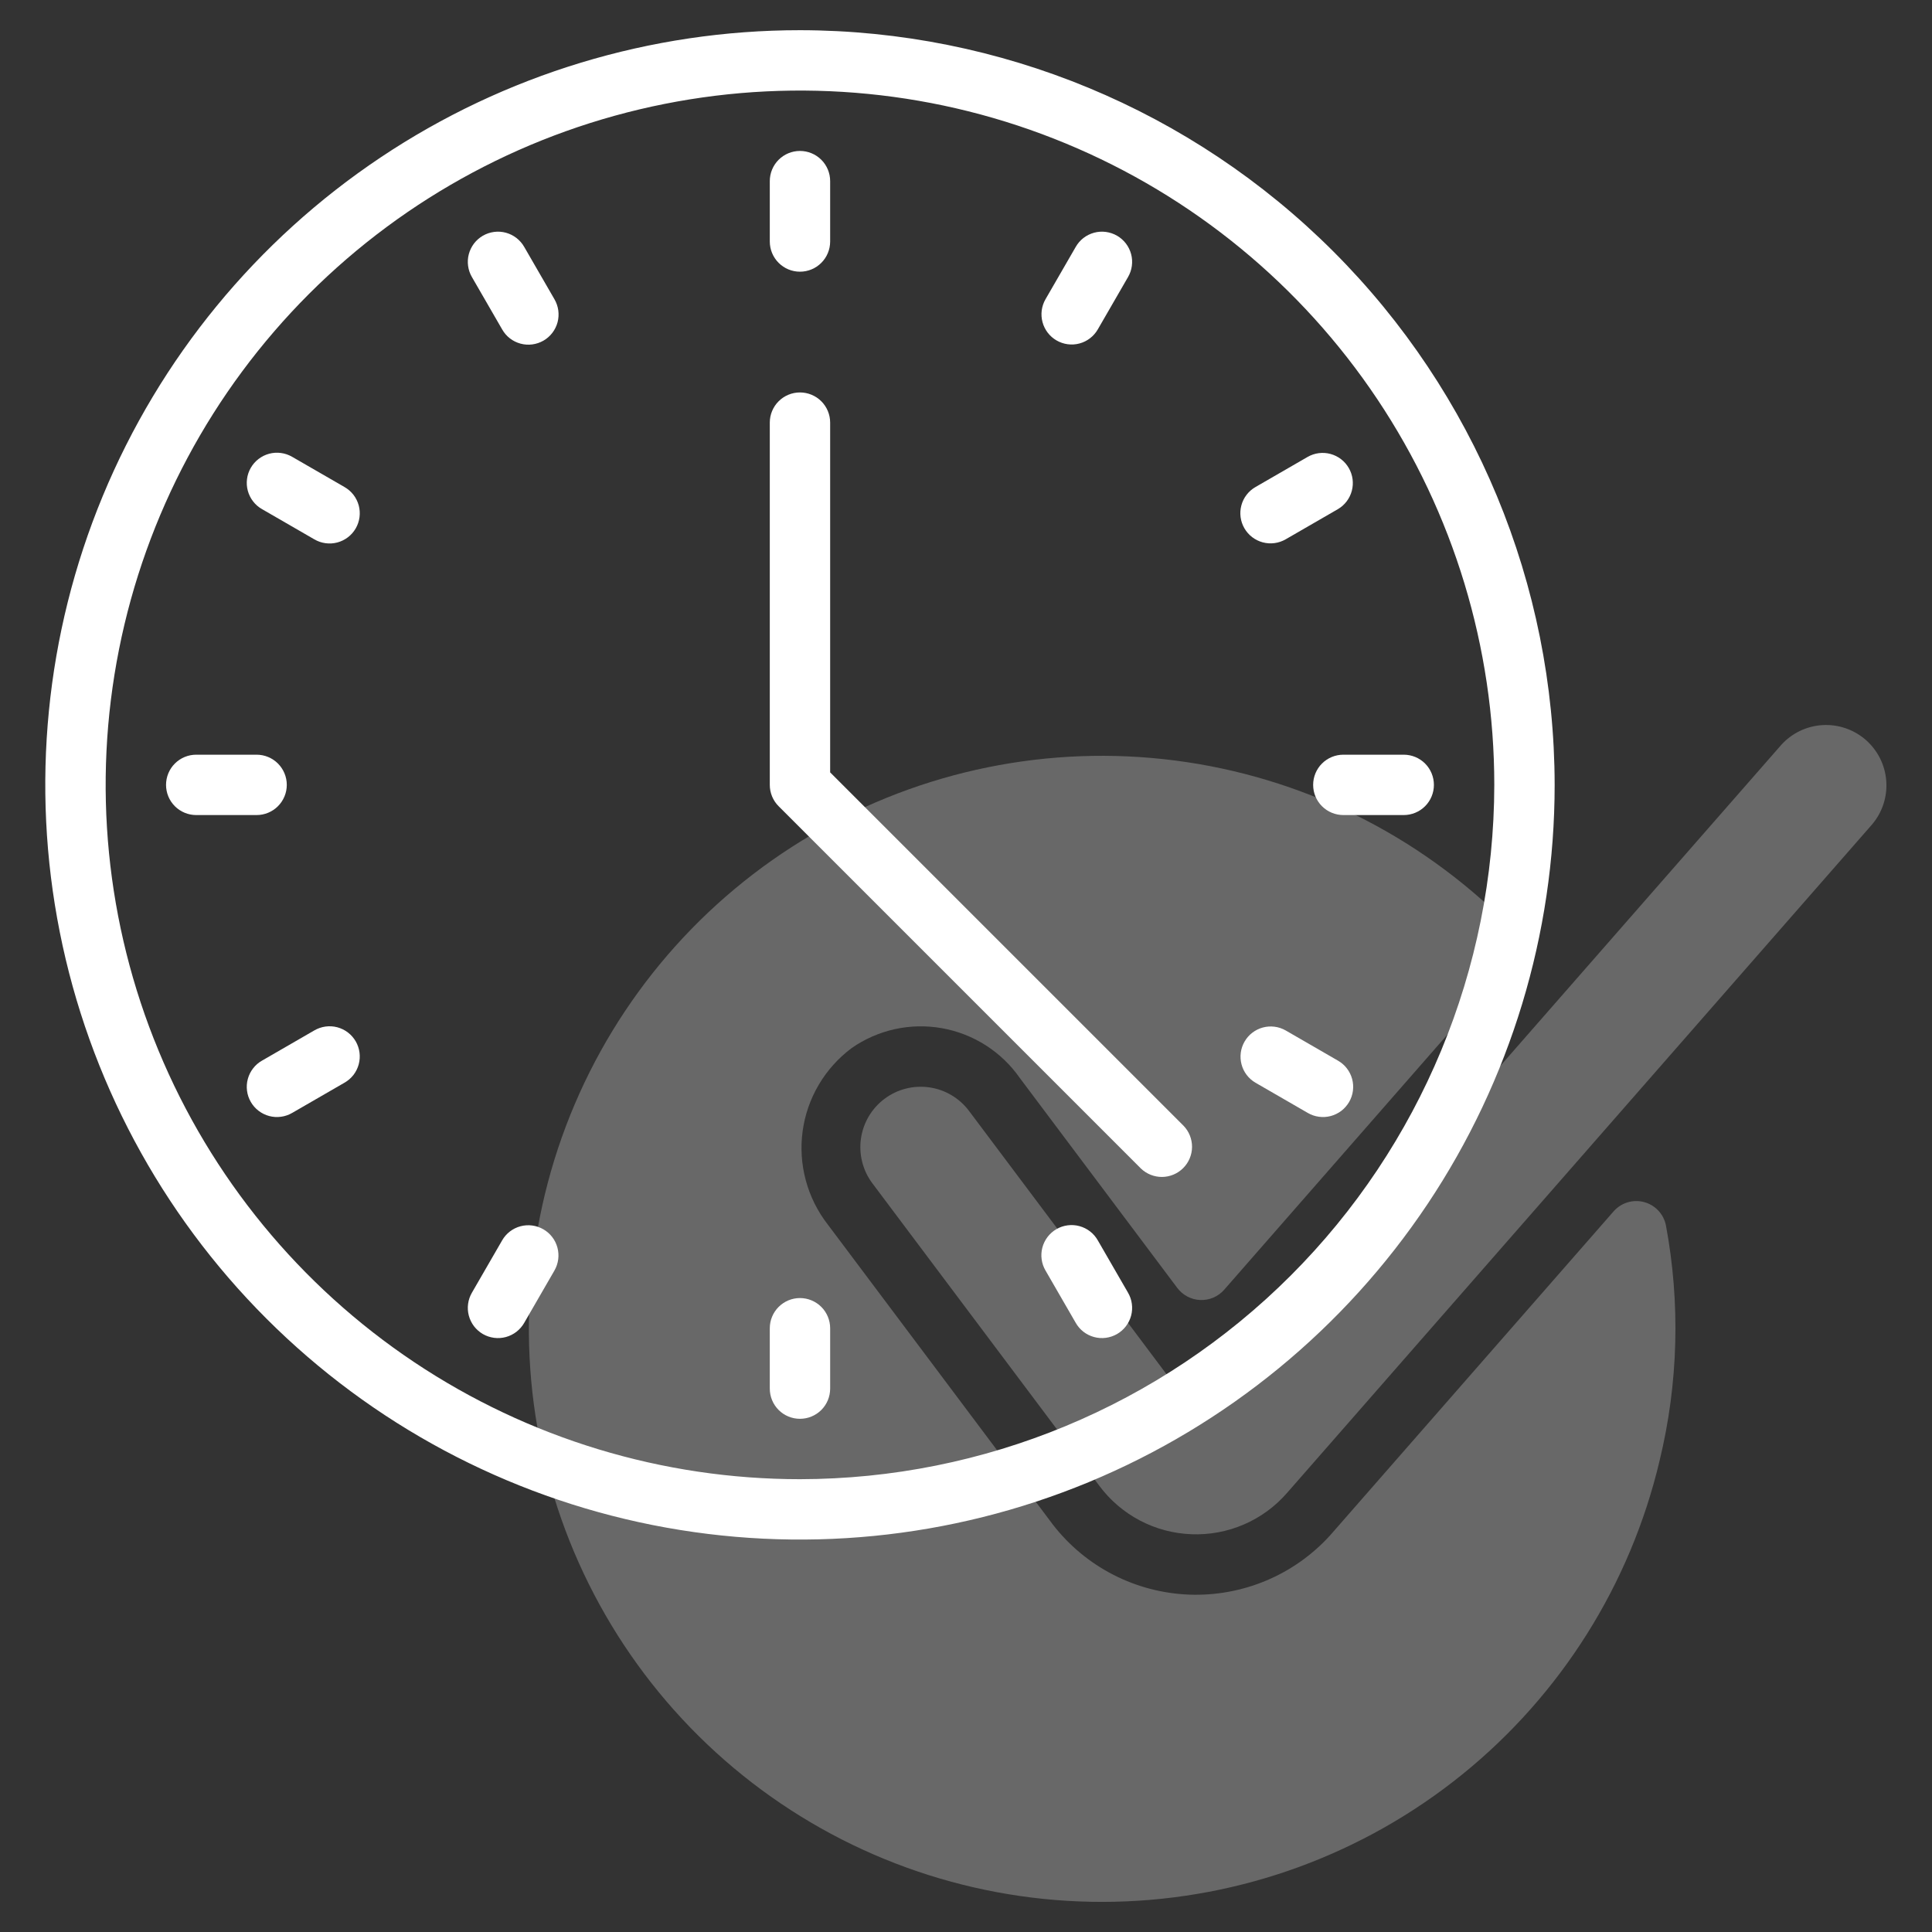<svg width="70" height="70" viewBox="0 0 70 70" fill="none" xmlns="http://www.w3.org/2000/svg">
<rect x="0" y="0" width="70" height="70" fill="#333333" stroke="none"/>
<path d="M48.19 55.632C47.546 56.34 46.756 56.899 45.874 57.269C44.992 57.639 44.039 57.812 43.083 57.776C42.128 57.739 41.191 57.494 40.34 57.058C39.489 56.622 38.743 56.004 38.156 55.25L29.988 44.361C29.62 43.887 29.351 43.344 29.195 42.765C29.039 42.185 29 41.58 29.081 40.985C29.162 40.39 29.361 39.818 29.666 39.301C29.971 38.784 30.376 38.333 30.857 37.974C31.328 37.645 31.86 37.412 32.421 37.288C32.983 37.165 33.563 37.153 34.129 37.254C34.695 37.355 35.236 37.566 35.72 37.876C36.204 38.186 36.623 38.588 36.951 39.06L42.656 46.665C42.754 46.795 42.88 46.902 43.024 46.978C43.168 47.053 43.327 47.096 43.49 47.102C43.653 47.108 43.815 47.078 43.965 47.014C44.114 46.949 44.248 46.852 44.355 46.729L54.653 34.959C54.835 34.755 54.933 34.489 54.927 34.215C54.922 33.942 54.813 33.68 54.623 33.483C51.375 30.228 47.139 28.142 42.579 27.555C38.018 26.967 33.392 27.91 29.425 30.235C25.458 32.56 22.375 36.136 20.66 40.403C18.945 44.669 18.695 49.384 19.948 53.808C21.202 58.232 23.889 62.115 27.587 64.847C31.286 67.579 35.787 69.006 40.384 68.904C44.981 68.803 49.414 67.178 52.988 64.285C56.562 61.392 59.074 57.394 60.131 52.919C60.809 50.123 60.887 47.215 60.358 44.388C60.316 44.188 60.22 44.004 60.079 43.857C59.939 43.709 59.76 43.604 59.563 43.552C59.366 43.501 59.159 43.505 58.964 43.565C58.77 43.625 58.596 43.739 58.462 43.892L48.19 55.632Z" fill="white" fill-opacity="0.26"/>
<path d="M43.169 55.588C42.518 55.564 41.88 55.395 41.303 55.092C40.726 54.789 40.224 54.36 39.834 53.838L31.609 42.875C31.261 42.411 31.112 41.827 31.194 41.253C31.276 40.679 31.583 40.16 32.047 39.812C32.511 39.464 33.094 39.315 33.669 39.397C34.243 39.479 34.761 39.786 35.109 40.25L43.334 51.216L64.531 26.997C64.915 26.568 65.453 26.307 66.028 26.272C66.603 26.237 67.169 26.43 67.602 26.809C68.035 27.189 68.302 27.724 68.343 28.298C68.385 28.873 68.198 29.44 67.823 29.878L46.627 54.097C46.199 54.588 45.666 54.977 45.067 55.235C44.469 55.493 43.82 55.614 43.169 55.588Z" fill="white" fill-opacity="0.26"/>
<path d="M28.984 1.094C23.576 1.094 18.29 2.697 13.793 5.702C9.296 8.707 5.792 12.977 3.722 17.974C1.652 22.97 1.111 28.468 2.166 33.772C3.221 39.076 5.825 43.948 9.649 47.772C13.473 51.596 18.346 54.201 23.65 55.256C28.954 56.311 34.452 55.769 39.448 53.7C44.445 51.63 48.715 48.126 51.72 43.629C54.724 39.132 56.328 33.846 56.328 28.438C56.32 21.188 53.437 14.238 48.31 9.111C43.184 3.985 36.234 1.102 28.984 1.094ZM28.984 53.594C24.009 53.594 19.145 52.118 15.008 49.354C10.871 46.59 7.647 42.661 5.743 38.064C3.839 33.468 3.341 28.41 4.312 23.53C5.282 18.65 7.678 14.168 11.196 10.649C14.714 7.131 19.197 4.735 24.077 3.765C28.956 2.794 34.015 3.292 38.611 5.196C43.208 7.1 47.137 10.325 49.901 14.461C52.665 18.598 54.141 23.462 54.141 28.438C54.133 35.107 51.48 41.501 46.764 46.217C42.048 50.933 35.654 53.586 28.984 53.594Z" fill="white"/>
<path d="M30.078 27.985V15.312C30.078 15.022 29.963 14.744 29.758 14.539C29.553 14.334 29.274 14.219 28.984 14.219C28.694 14.219 28.416 14.334 28.211 14.539C28.006 14.744 27.891 15.022 27.891 15.312V28.438C27.891 28.728 28.006 29.006 28.211 29.211L41.336 42.336C41.542 42.535 41.819 42.645 42.105 42.643C42.392 42.64 42.666 42.525 42.869 42.322C43.072 42.12 43.187 41.845 43.19 41.559C43.192 41.272 43.082 40.995 42.883 40.789L30.078 27.985Z" fill="white"/>
<path d="M10.391 28.438C10.391 28.147 10.275 27.869 10.07 27.664C9.865 27.459 9.587 27.344 9.297 27.344H7.109C6.819 27.344 6.541 27.459 6.336 27.664C6.131 27.869 6.016 28.147 6.016 28.438C6.016 28.728 6.131 29.006 6.336 29.211C6.541 29.416 6.819 29.531 7.109 29.531H9.297C9.587 29.531 9.865 29.416 10.07 29.211C10.275 29.006 10.391 28.728 10.391 28.438Z" fill="white"/>
<path d="M47.578 28.438C47.578 28.728 47.693 29.006 47.898 29.211C48.104 29.416 48.382 29.531 48.672 29.531H50.859C51.15 29.531 51.428 29.416 51.633 29.211C51.838 29.006 51.953 28.728 51.953 28.438C51.953 28.147 51.838 27.869 51.633 27.664C51.428 27.459 51.15 27.344 50.859 27.344H48.672C48.382 27.344 48.104 27.459 47.898 27.664C47.693 27.869 47.578 28.147 47.578 28.438Z" fill="white"/>
<path d="M28.984 9.844C29.274 9.844 29.553 9.729 29.758 9.523C29.963 9.318 30.078 9.04 30.078 8.75V6.562C30.078 6.272 29.963 5.994 29.758 5.789C29.553 5.584 29.274 5.469 28.984 5.469C28.694 5.469 28.416 5.584 28.211 5.789C28.006 5.994 27.891 6.272 27.891 6.562V8.75C27.891 9.04 28.006 9.318 28.211 9.523C28.416 9.729 28.694 9.844 28.984 9.844Z" fill="white"/>
<path d="M28.984 47.031C28.694 47.031 28.416 47.147 28.211 47.352C28.006 47.557 27.891 47.835 27.891 48.125V50.312C27.891 50.603 28.006 50.881 28.211 51.086C28.416 51.291 28.694 51.406 28.984 51.406C29.274 51.406 29.553 51.291 29.758 51.086C29.963 50.881 30.078 50.603 30.078 50.312V48.125C30.078 47.835 29.963 47.557 29.758 47.352C29.553 47.147 29.274 47.031 28.984 47.031Z" fill="white"/>
<path d="M12.482 17.646L10.588 16.553C10.463 16.48 10.325 16.432 10.182 16.413C10.04 16.393 9.894 16.402 9.755 16.439C9.615 16.476 9.485 16.54 9.37 16.628C9.255 16.715 9.159 16.825 9.087 16.95C9.015 17.074 8.968 17.212 8.95 17.355C8.931 17.498 8.941 17.644 8.979 17.783C9.017 17.922 9.082 18.052 9.17 18.166C9.258 18.28 9.368 18.376 9.494 18.447L11.388 19.541C11.513 19.614 11.65 19.662 11.793 19.681C11.936 19.701 12.081 19.692 12.221 19.655C12.36 19.618 12.491 19.554 12.606 19.466C12.72 19.379 12.816 19.269 12.889 19.144C12.961 19.019 13.007 18.881 13.026 18.738C13.044 18.595 13.035 18.45 12.997 18.311C12.959 18.172 12.894 18.041 12.806 17.927C12.717 17.813 12.607 17.718 12.482 17.646Z" fill="white"/>
<path d="M48.475 38.428L46.581 37.334C46.33 37.191 46.032 37.154 45.754 37.229C45.475 37.305 45.237 37.488 45.093 37.738C44.948 37.988 44.909 38.285 44.983 38.565C45.056 38.844 45.238 39.082 45.487 39.228L47.381 40.322C47.506 40.395 47.643 40.443 47.786 40.462C47.929 40.482 48.075 40.473 48.214 40.436C48.353 40.399 48.484 40.335 48.599 40.248C48.713 40.16 48.809 40.05 48.882 39.926C48.954 39.801 49.001 39.663 49.019 39.52C49.038 39.377 49.028 39.231 48.99 39.092C48.952 38.953 48.887 38.822 48.799 38.709C48.711 38.594 48.6 38.499 48.475 38.428Z" fill="white"/>
<path d="M38.281 12.335C38.532 12.48 38.831 12.52 39.111 12.445C39.391 12.37 39.63 12.186 39.775 11.935L40.869 10.041C40.942 9.916 40.99 9.779 41.009 9.636C41.029 9.493 41.02 9.347 40.983 9.208C40.946 9.069 40.882 8.938 40.794 8.823C40.707 8.709 40.597 8.612 40.472 8.54C40.347 8.468 40.209 8.422 40.066 8.403C39.923 8.384 39.778 8.394 39.639 8.432C39.5 8.47 39.369 8.535 39.255 8.623C39.141 8.712 39.046 8.822 38.975 8.947L37.881 10.841C37.736 11.092 37.697 11.391 37.772 11.671C37.847 11.951 38.03 12.19 38.281 12.335Z" fill="white"/>
<path d="M19.688 44.54C19.436 44.395 19.138 44.355 18.858 44.43C18.577 44.505 18.338 44.689 18.194 44.94L17.1 46.834C17.027 46.959 16.979 47.096 16.96 47.239C16.94 47.382 16.949 47.528 16.986 47.667C17.023 47.806 17.087 47.937 17.174 48.052C17.262 48.166 17.372 48.263 17.496 48.335C17.621 48.407 17.759 48.453 17.902 48.472C18.045 48.491 18.191 48.481 18.33 48.443C18.469 48.405 18.599 48.34 18.713 48.252C18.827 48.163 18.923 48.053 18.994 47.928L20.088 46.034C20.233 45.782 20.272 45.484 20.197 45.204C20.122 44.923 19.939 44.685 19.688 44.54Z" fill="white"/>
<path d="M18.994 8.947C18.923 8.822 18.827 8.712 18.713 8.623C18.599 8.535 18.469 8.47 18.33 8.432C18.191 8.394 18.045 8.384 17.902 8.403C17.759 8.422 17.621 8.468 17.496 8.54C17.372 8.612 17.262 8.709 17.174 8.823C17.087 8.938 17.023 9.069 16.986 9.208C16.949 9.347 16.94 9.493 16.96 9.636C16.979 9.779 17.027 9.916 17.1 10.041L18.194 11.935C18.265 12.06 18.36 12.171 18.474 12.259C18.588 12.347 18.718 12.412 18.858 12.45C18.997 12.488 19.142 12.498 19.285 12.479C19.428 12.46 19.566 12.414 19.691 12.342C19.816 12.27 19.925 12.174 20.013 12.059C20.101 11.944 20.165 11.813 20.202 11.674C20.239 11.535 20.247 11.389 20.228 11.246C20.208 11.103 20.161 10.966 20.088 10.841L18.994 8.947Z" fill="white"/>
<path d="M39.775 44.94C39.704 44.815 39.609 44.704 39.495 44.616C39.381 44.528 39.25 44.463 39.111 44.425C38.972 44.387 38.827 44.377 38.684 44.396C38.541 44.414 38.403 44.461 38.278 44.533C38.153 44.605 38.043 44.702 37.956 44.816C37.868 44.931 37.804 45.061 37.767 45.201C37.73 45.34 37.721 45.486 37.741 45.629C37.76 45.772 37.808 45.909 37.881 46.034L38.975 47.928C39.046 48.053 39.141 48.163 39.255 48.252C39.369 48.34 39.5 48.405 39.639 48.443C39.778 48.481 39.923 48.491 40.066 48.472C40.209 48.453 40.347 48.407 40.472 48.335C40.597 48.263 40.707 48.166 40.794 48.052C40.882 47.937 40.946 47.806 40.983 47.667C41.02 47.528 41.029 47.382 41.009 47.239C40.99 47.096 40.942 46.959 40.869 46.834L39.775 44.94Z" fill="white"/>
<path d="M45.087 19.141C45.232 19.392 45.471 19.575 45.751 19.65C46.031 19.725 46.329 19.686 46.581 19.541L48.475 18.447C48.724 18.301 48.905 18.062 48.979 17.783C49.053 17.504 49.014 17.207 48.869 16.957C48.725 16.707 48.487 16.524 48.208 16.448C47.93 16.372 47.632 16.41 47.381 16.553L45.487 17.647C45.236 17.792 45.052 18.03 44.977 18.311C44.902 18.591 44.941 18.889 45.087 19.141Z" fill="white"/>
<path d="M11.388 37.334L9.494 38.428C9.368 38.499 9.258 38.594 9.17 38.709C9.082 38.822 9.017 38.953 8.979 39.092C8.941 39.231 8.931 39.377 8.95 39.52C8.968 39.663 9.015 39.801 9.087 39.925C9.159 40.05 9.255 40.16 9.37 40.247C9.485 40.335 9.615 40.399 9.755 40.436C9.894 40.473 10.04 40.482 10.182 40.462C10.325 40.443 10.463 40.395 10.588 40.322L12.482 39.228C12.607 39.157 12.717 39.062 12.806 38.948C12.894 38.834 12.959 38.703 12.997 38.564C13.035 38.425 13.044 38.28 13.026 38.137C13.007 37.994 12.961 37.856 12.889 37.731C12.816 37.606 12.72 37.496 12.606 37.409C12.491 37.321 12.36 37.257 12.221 37.22C12.081 37.183 11.936 37.174 11.793 37.194C11.65 37.214 11.513 37.261 11.388 37.334Z" fill="white"/>
</svg>
